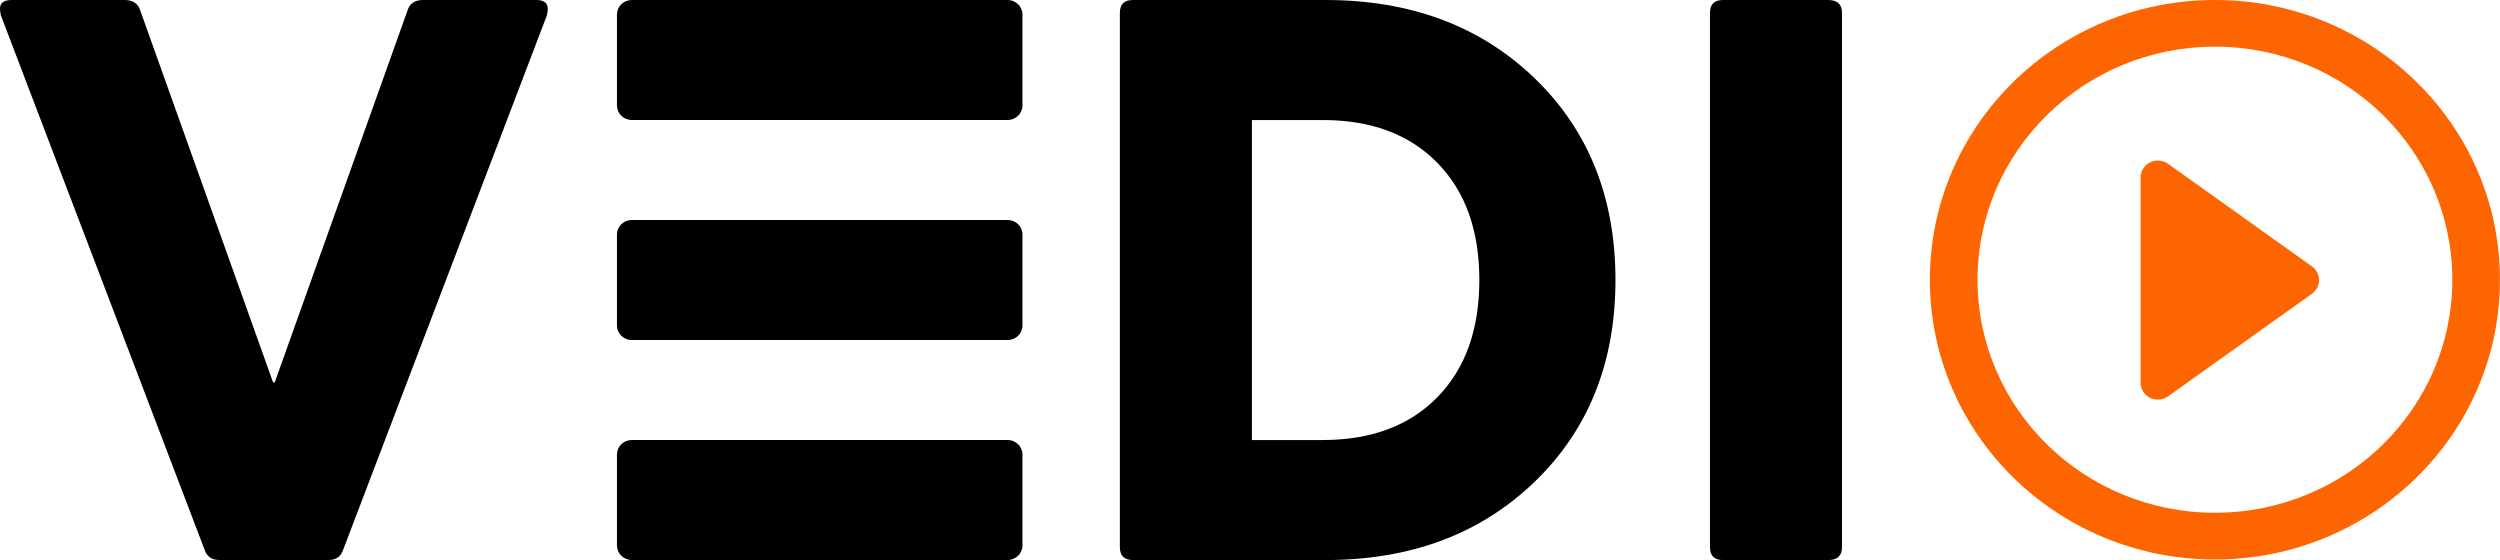 <svg width="125" height="28" viewBox="0 0 125 28" fill="none" xmlns="http://www.w3.org/2000/svg">
<g clip-path="url(#clip0_385_231)">
<path d="M0.572 0H6.237C6.643 0 6.902 0.174 7.012 0.521L13.655 19.121H13.736L20.377 0.521C20.484 0.174 20.742 0 21.152 0H26.817C27.197 0 27.389 0.148 27.389 0.439C27.389 0.518 27.374 0.627 27.348 0.758L17.161 27.479C17.051 27.826 16.807 28 16.427 28H10.962C10.582 28 10.338 27.826 10.227 27.479L0.041 0.761C0.015 0.627 0 0.521 0 0.439C0 0.148 0.189 0 0.572 0Z" fill="black"/>
<path d="M55.993 27.359V0.641C55.993 0.214 56.211 0 56.646 0H66.264C70.531 0 74.013 1.299 76.718 3.9C79.42 6.501 80.773 9.868 80.773 14.001C80.773 18.135 79.42 21.502 76.718 24.103C74.013 26.704 70.531 28.003 66.264 28.003H56.646C56.211 28 55.993 27.786 55.993 27.359ZM66.142 22.001C68.56 22.001 70.47 21.288 71.868 19.861C73.267 18.434 73.967 16.48 73.967 14.001C73.967 11.52 73.267 9.569 71.868 8.142C70.47 6.714 68.56 6.002 66.142 6.002H62.596V22.003H66.142V22.001Z" fill="black"/>
<path d="M86.151 0H91.406C91.868 0 92.1 0.214 92.1 0.641V27.362C92.1 27.789 91.868 28.003 91.406 28.003H86.151C85.715 28.003 85.498 27.789 85.498 27.362V0.641C85.498 0.214 85.715 0 86.151 0Z" fill="black"/>
<path d="M50.383 5.999H31.588C31.179 5.999 30.848 5.675 30.848 5.273V0.726C30.848 0.325 31.179 0 31.588 0H50.383C50.792 0 51.123 0.325 51.123 0.726V5.273C51.123 5.675 50.792 5.999 50.383 5.999Z" fill="black"/>
<path d="M50.383 17.001H31.588C31.179 17.001 30.848 16.677 30.848 16.275V11.725C30.848 11.324 31.179 10.999 31.588 10.999H50.383C50.792 10.999 51.123 11.324 51.123 11.725V16.272C51.123 16.677 50.792 17.001 50.383 17.001Z" fill="black"/>
<path d="M50.383 28H31.588C31.179 28 30.848 27.675 30.848 27.273V22.727C30.848 22.325 31.179 22 31.588 22H50.383C50.792 22 51.123 22.325 51.123 22.727V27.273C51.123 27.675 50.792 28 50.383 28Z" fill="black"/>
<path d="M115.594 13.318L108.405 8.19C108.141 8.002 107.79 7.974 107.502 8.119C107.212 8.264 107.029 8.558 107.029 8.877V19.132C107.029 19.454 107.212 19.747 107.502 19.89C107.624 19.95 107.761 19.981 107.897 19.981C108.074 19.981 108.254 19.927 108.405 19.816L115.594 14.691C115.82 14.526 115.954 14.275 115.954 14.005C115.954 13.731 115.817 13.48 115.594 13.318Z" fill="#FD6500"/>
<path d="M110.747 0C102.873 0 96.494 6.261 96.494 13.99C96.494 21.716 102.873 27.974 110.747 27.974C118.618 27.974 124.997 21.713 124.997 13.99C125 6.261 118.618 0 110.747 0ZM110.747 25.638C104.191 25.638 98.877 20.425 98.877 13.987C98.877 7.555 104.191 2.333 110.747 2.333C117.303 2.333 122.617 7.552 122.617 13.987C122.617 20.425 117.303 25.638 110.747 25.638Z" fill="#FD6500"/>
</g>
<defs>
<clipPath id="clip0_385_231">
<rect width="125" height="28" fill="white"/>
</clipPath>
</defs>
</svg>
